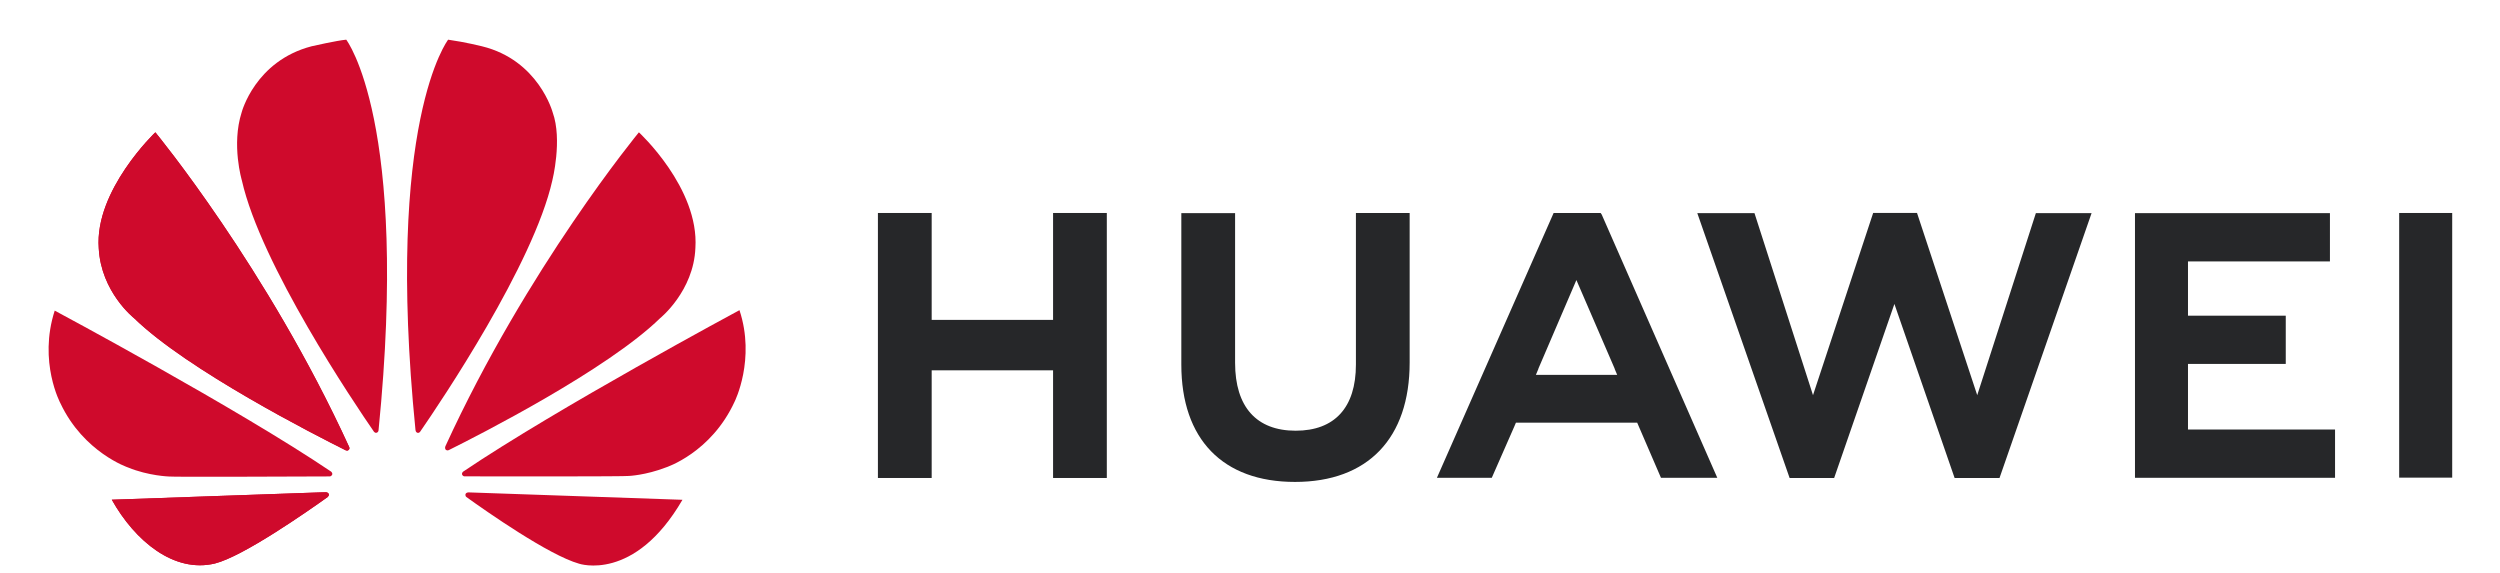 <?xml version="1.0" encoding="utf-8"?>
<!-- Generator: Adobe Illustrator 16.0.0, SVG Export Plug-In . SVG Version: 6.00 Build 0)  -->
<!DOCTYPE svg PUBLIC "-//W3C//DTD SVG 1.1//EN" "http://www.w3.org/Graphics/SVG/1.1/DTD/svg11.dtd">
<svg version="1.1" id="图层_1" xmlns="http://www.w3.org/2000/svg" xmlns:xlink="http://www.w3.org/1999/xlink" x="0px" y="0px"
	 width="109px" height="25px" viewBox="0 0 109 25" enable-background="new 0 0 109 25" xml:space="preserve">
<g>
	<polygon fill="#262729" points="45.914,13.947 40.621,13.947 40.621,9.286 38.277,9.286 38.277,20.84 40.621,20.84 40.621,16.146 
		45.914,16.146 45.914,20.84 48.257,20.84 48.257,9.286 45.914,9.286 	"/>
	<path fill="#262729" d="M59.118,15.896c0,1.879-0.933,2.883-2.627,2.883c-1.703,0-2.641-1.031-2.641-2.961V9.293h-2.344v6.604
		c0,3.252,1.806,5.115,4.955,5.115c3.177,0,5-1.9,5-5.209V9.286h-2.343V15.896z"/>
	<polygon fill="#262729" points="86.207,17.23 83.582,9.285 81.67,9.285 79.047,17.23 76.495,9.292 74.002,9.292 78.027,20.84 
		79.969,20.84 82.596,13.252 85.221,20.84 87.179,20.84 91.193,9.292 88.764,9.292 	"/>
	<polygon fill="#262729" points="95.396,15.867 99.659,15.867 99.659,13.764 95.396,13.764 95.396,11.398 101.585,11.398 
		101.585,9.293 93.085,9.293 93.085,20.832 101.808,20.832 101.808,18.727 95.396,18.727 	"/>
	<rect x="104.604" y="9.286" fill="#262729" width="2.312" height="11.539"/>
	<path fill="#262729" d="M71.381,18.428l1.037,2.404h2.456l-5.04-11.479l-0.047-0.066h-2.049l-5.089,11.546h2.392l0.982-2.236l0,0
		l0.071-0.168H71.381z M68.731,12.21l1.67,3.866h-0.005l0.113,0.268h-3.544l0.112-0.268h-0.005L68.731,12.21z"/>
	<g>
		<g>
			<defs>
				<path id="SVGID_1_" d="M4.305,10.824c0.101,1.915,1.539,3.047,1.539,3.047c2.318,2.26,7.93,5.115,9.234,5.764
					c0.018,0.006,0.085,0.029,0.125-0.02c0,0,0.054-0.043,0.026-0.113h0.001C11.658,11.69,6.773,5.769,6.773,5.769
					S4.116,8.295,4.305,10.824"/>
			</defs>
			<use xlink:href="#SVGID_1_"  overflow="visible" fill="#CF0A2C"/>
			<clipPath id="SVGID_2_">
				<use xlink:href="#SVGID_1_"  overflow="visible"/>
			</clipPath>
			<rect x="4.114" y="5.772" clip-path="url(#SVGID_2_)" fill="#CF0A2C" width="11.137" height="13.894"/>
		</g>
		<g>
			<defs>
				<path id="SVGID_3_" d="M4.874,21.787c1.013,1.809,2.719,3.211,4.497,2.781c1.226-0.307,4.004-2.248,4.921-2.902l-0.002-0.002
					c0.07-0.064,0.045-0.117,0.045-0.117c-0.023-0.084-0.12-0.084-0.12-0.084v-0.004L4.874,21.787z"/>
			</defs>
			<use xlink:href="#SVGID_3_"  overflow="visible" fill="#CF0A2C"/>
			<clipPath id="SVGID_4_">
				<use xlink:href="#SVGID_3_"  overflow="visible"/>
			</clipPath>
			<rect x="4.88" y="21.467" clip-path="url(#SVGID_4_)" fill="#CF0A2C" width="9.492" height="3.533"/>
		</g>
		<path fill="#CF0A2C" d="M14.476,20.707c0.045-0.072-0.035-0.139-0.035-0.139l0.001-0.002c-4.103-2.77-12.056-7.023-12.056-7.023
			c-0.723,2.238,0.251,4.045,0.251,4.045c1.013,2.145,2.948,2.795,2.948,2.795c0.894,0.367,1.787,0.393,1.787,0.393
			c0.14,0.025,5.556,0.002,7.007-0.004C14.442,20.77,14.476,20.707,14.476,20.707"/>
		<path fill="#CF0A2C" d="M15.096,1.73c-0.407,0.036-1.504,0.286-1.504,0.286c-2.473,0.639-3.057,2.887-3.057,2.887
			c-0.452,1.414,0.011,2.967,0.011,2.967c0.826,3.667,4.888,9.693,5.761,10.957c0.061,0.064,0.11,0.041,0.11,0.041
			c0.094-0.027,0.087-0.117,0.087-0.117l0.001,0.002C17.851,5.297,15.096,1.73,15.096,1.73"/>
		<path fill="#CF0A2C" d="M18.189,18.865c0.089,0.035,0.136-0.053,0.136-0.053h0c0.896-1.297,4.935-7.291,5.756-10.943
			c0,0,0.447-1.769,0.016-2.967c0,0-0.611-2.282-3.087-2.885c0,0-0.714-0.18-1.471-0.287c0,0-2.769,3.568-1.423,17.031h0.002
			C18.128,18.846,18.189,18.865,18.189,18.865"/>
		<path fill="#CF0A2C" d="M20.4,21.471c0,0-0.082,0.01-0.104,0.07c0,0-0.02,0.084,0.036,0.125l-0.001,0.002
			c0.895,0.643,3.605,2.539,4.913,2.908c0,0,2.414,0.826,4.511-2.785L20.4,21.467V21.471z"/>
		<path fill="#CF0A2C" d="M32.241,13.523c0,0-7.94,4.266-12.046,7.039h0.001c0,0-0.074,0.049-0.047,0.135
			c0,0,0.038,0.072,0.096,0.072l0,0c1.469,0.004,7.034,0.01,7.174-0.018c0,0,0.719-0.027,1.609-0.369c0,0,1.979-0.631,3.006-2.881
			C32.033,17.502,32.95,15.666,32.241,13.523"/>
		<path fill="#CF0A2C" d="M19.444,19.615c0,0,0.065,0.047,0.126,0.006v0.002c1.338-0.666,6.906-3.502,9.213-5.752
			c0,0,1.46-1.175,1.536-3.06c0.169-2.618-2.463-5.042-2.463-5.042s-4.872,5.903-8.441,13.696h0.002
			C19.418,19.465,19.377,19.555,19.444,19.615"/>
	</g>
</g>
</svg>

